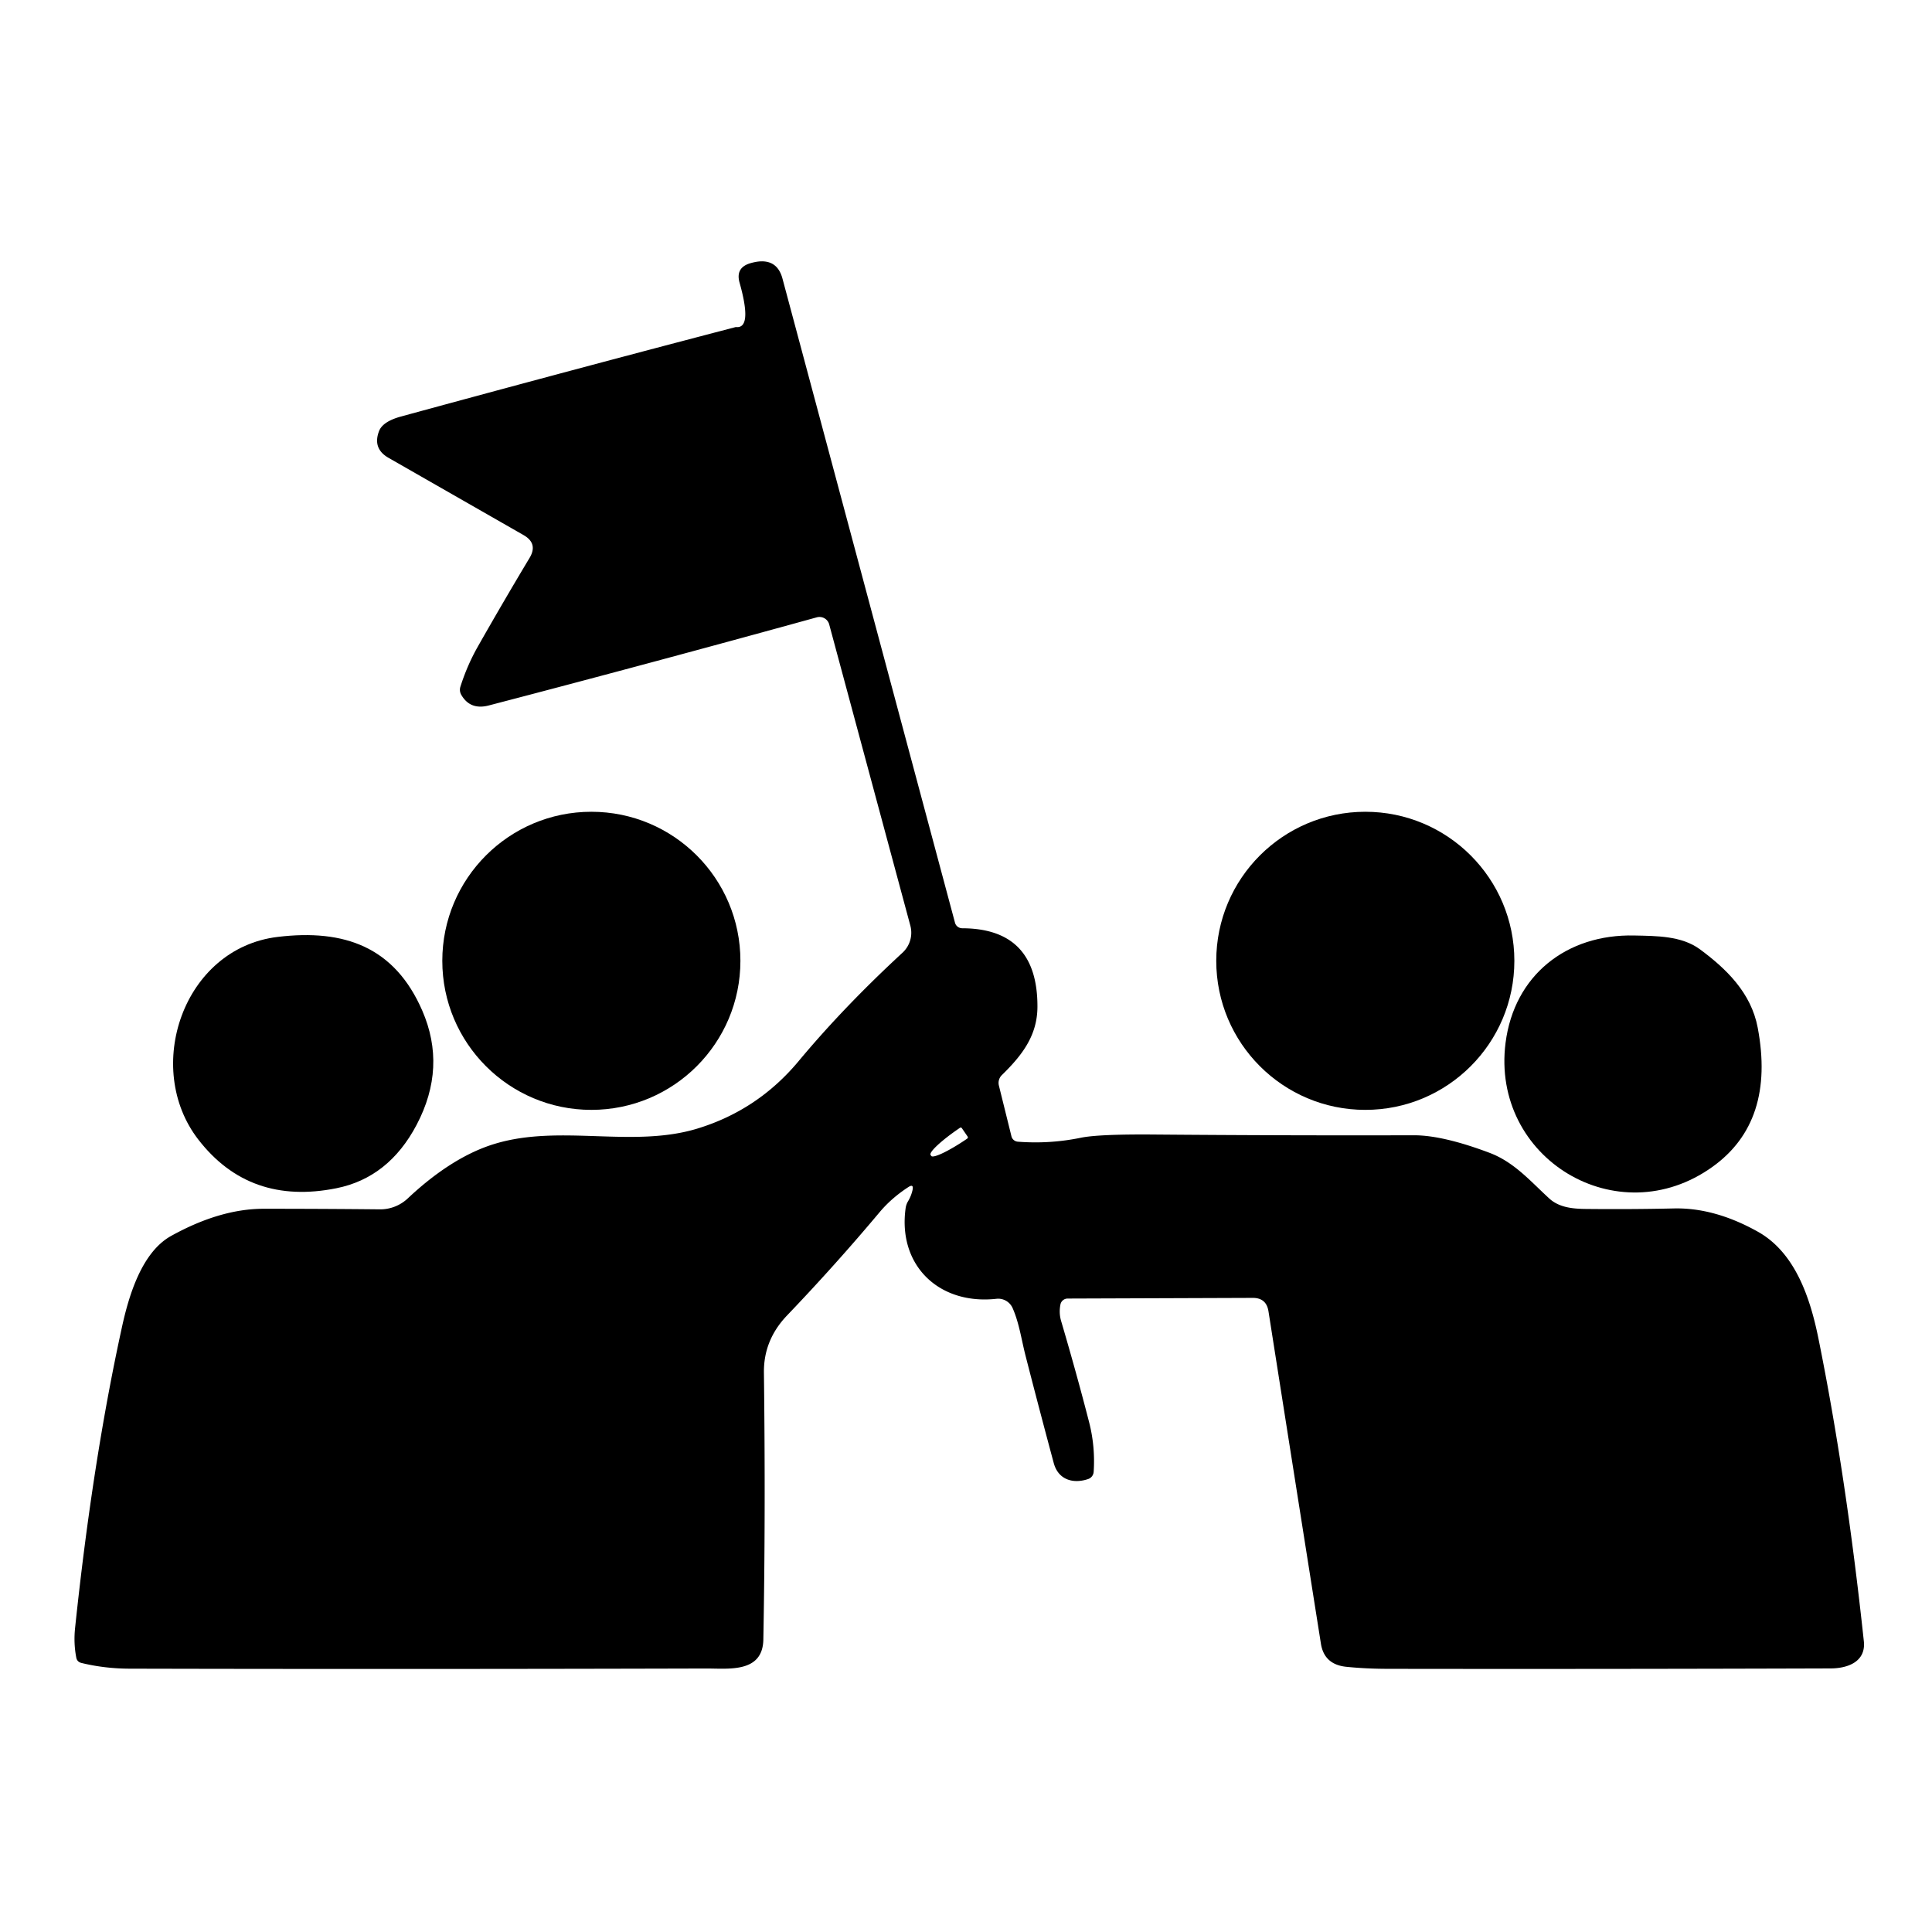 <?xml version="1.0" encoding="UTF-8" standalone="no"?>
<!DOCTYPE svg PUBLIC "-//W3C//DTD SVG 1.1//EN" "http://www.w3.org/Graphics/SVG/1.1/DTD/svg11.dtd">
<svg xmlns="http://www.w3.org/2000/svg" version="1.1" viewBox="0.00 0.00 235.00 235.00">
<path fill="#000000" d="
  M 110.46 144.41
  Q 108.42 145.74 106.98 147.46
  Q 101.65 153.82 95.73 160.01
  Q 92.87 163.00 92.92 166.97
  Q 93.13 184.24 92.85 199.42
  C 92.78 203.53 88.59 202.94 85.88 202.95
  Q 49.35 203.05 15.77 202.97
  Q 12.70 202.96 9.89 202.27
  Q 9.38 202.14 9.28 201.63
  Q 8.94 199.89 9.13 198.05
  Q 11.26 177.75 14.83 161.44
  C 15.64 157.73 17.19 152.34 20.82 150.33
  Q 26.76 147.04 32.04 147.03
  Q 39.40 147.03 46.20 147.10
  A 4.91 4.88 -66.2 0 0 49.61 145.76
  C 52.67 142.88 56.32 140.28 60.25 139.11
  C 68.19 136.73 76.95 139.67 84.81 137.28
  Q 92.17 135.04 97.15 129.06
  C 101.05 124.38 105.32 120.00 109.77 115.89
  A 3.32 3.31 -28.8 0 0 110.73 112.59
  L 100.86 75.95
  A 1.23 1.22 -15.3 0 0 99.35 75.09
  Q 78.92 80.73 59.45 85.81
  Q 57.18 86.40 56.10 84.50
  A 1.23 1.22 -51.3 0 1 56.00 83.53
  Q 56.83 80.92 58.12 78.65
  Q 61.23 73.17 64.41 67.87
  Q 65.47 66.11 63.69 65.09
  L 47.26 55.69
  Q 45.30 54.57 46.10 52.45
  Q 46.54 51.28 48.75 50.67
  Q 69.82 44.92 89.50 39.78
  Q 91.55 40.04 89.96 34.39
  Q 89.44 32.56 91.26 32.02
  Q 91.63 31.91 92.04 31.84
  Q 94.53 31.46 95.18 33.90
  L 116.16 112.23
  A 0.92 0.91 -7.3 0 0 117.05 112.91
  Q 126.22 112.94 126.19 122.46
  C 126.18 126.02 124.25 128.43 121.86 130.77
  A 1.34 1.33 61.0 0 0 121.50 132.04
  L 123.03 138.22
  A 0.87 0.86 -4.7 0 0 123.80 138.87
  Q 127.68 139.17 131.47 138.39
  Q 133.67 137.94 140.50 138.00
  Q 156.28 138.13 172.00 138.09
  Q 175.51 138.09 181.17 140.22
  C 184.20 141.36 186.18 143.71 188.47 145.80
  C 189.65 146.87 191.29 147.03 192.80 147.05
  Q 198.27 147.11 203.58 146.99
  Q 208.54 146.87 213.80 149.81
  C 218.42 152.38 220.21 158.01 221.18 162.78
  Q 224.54 179.38 226.71 199.64
  C 226.97 202.10 224.80 202.94 222.63 202.94
  Q 194.24 203.03 168.96 202.99
  Q 166.16 202.99 163.74 202.74
  Q 161.07 202.46 160.67 199.93
  Q 157.31 178.71 154.29 159.49
  Q 154.03 157.87 152.39 157.87
  L 129.87 157.95
  A 0.90 0.89 5.9 0 0 128.99 158.66
  Q 128.78 159.69 129.07 160.68
  Q 130.97 167.13 132.48 173.01
  Q 133.23 175.94 133.03 179.02
  A 1.00 0.99 82.0 0 1 132.37 179.90
  C 130.59 180.51 128.73 180.04 128.17 177.95
  Q 126.38 171.29 124.76 164.97
  C 124.25 163.00 123.98 160.95 123.17 159.11
  A 1.92 1.92 0.0 0 0 121.20 157.98
  C 114.25 158.75 109.21 153.96 110.15 147.00
  A 2.32 2.17 65.9 0 1 110.46 146.10
  Q 110.83 145.48 110.99 144.78
  Q 111.18 143.93 110.46 144.41
  Z
  M 117.70 138.25
  L 117.00 137.23
  A 0.17 0.17 0.0 0 0 116.76 137.18
  L 116.68 137.24
  A 4.71 0.72 -34.2 0 0 113.19 140.48
  L 113.27 140.60
  A 4.71 0.72 -34.2 0 0 117.57 138.55
  L 117.65 138.49
  A 0.17 0.17 0.0 0 0 117.70 138.25
  Z"
/>
<circle fill="#000000" cx="71.93" cy="116.87" r="18.13"/>
<circle fill="#000000" cx="166.07" cy="116.87" r="18.13"/>
<path fill="#000000" d="
  M 33.79 113.96
  C 41.92 112.98 48.00 115.20 51.36 122.92
  Q 54.36 129.82 50.68 136.81
  Q 47.29 143.25 40.93 144.53
  Q 30.36 146.66 24.13 138.62
  C 17.38 129.92 22.25 115.34 33.79 113.96
  Z"
/>
<path fill="#000000" d="
  M 183.13 126.84
  C 184.18 118.64 190.53 113.60 198.80 113.79
  C 201.47 113.85 204.53 113.82 206.76 115.46
  C 209.97 117.83 213.00 120.75 213.80 125.00
  Q 215.96 136.43 208.31 141.92
  C 196.74 150.23 181.33 140.89 183.13 126.84
  Z"
/>
</svg>
